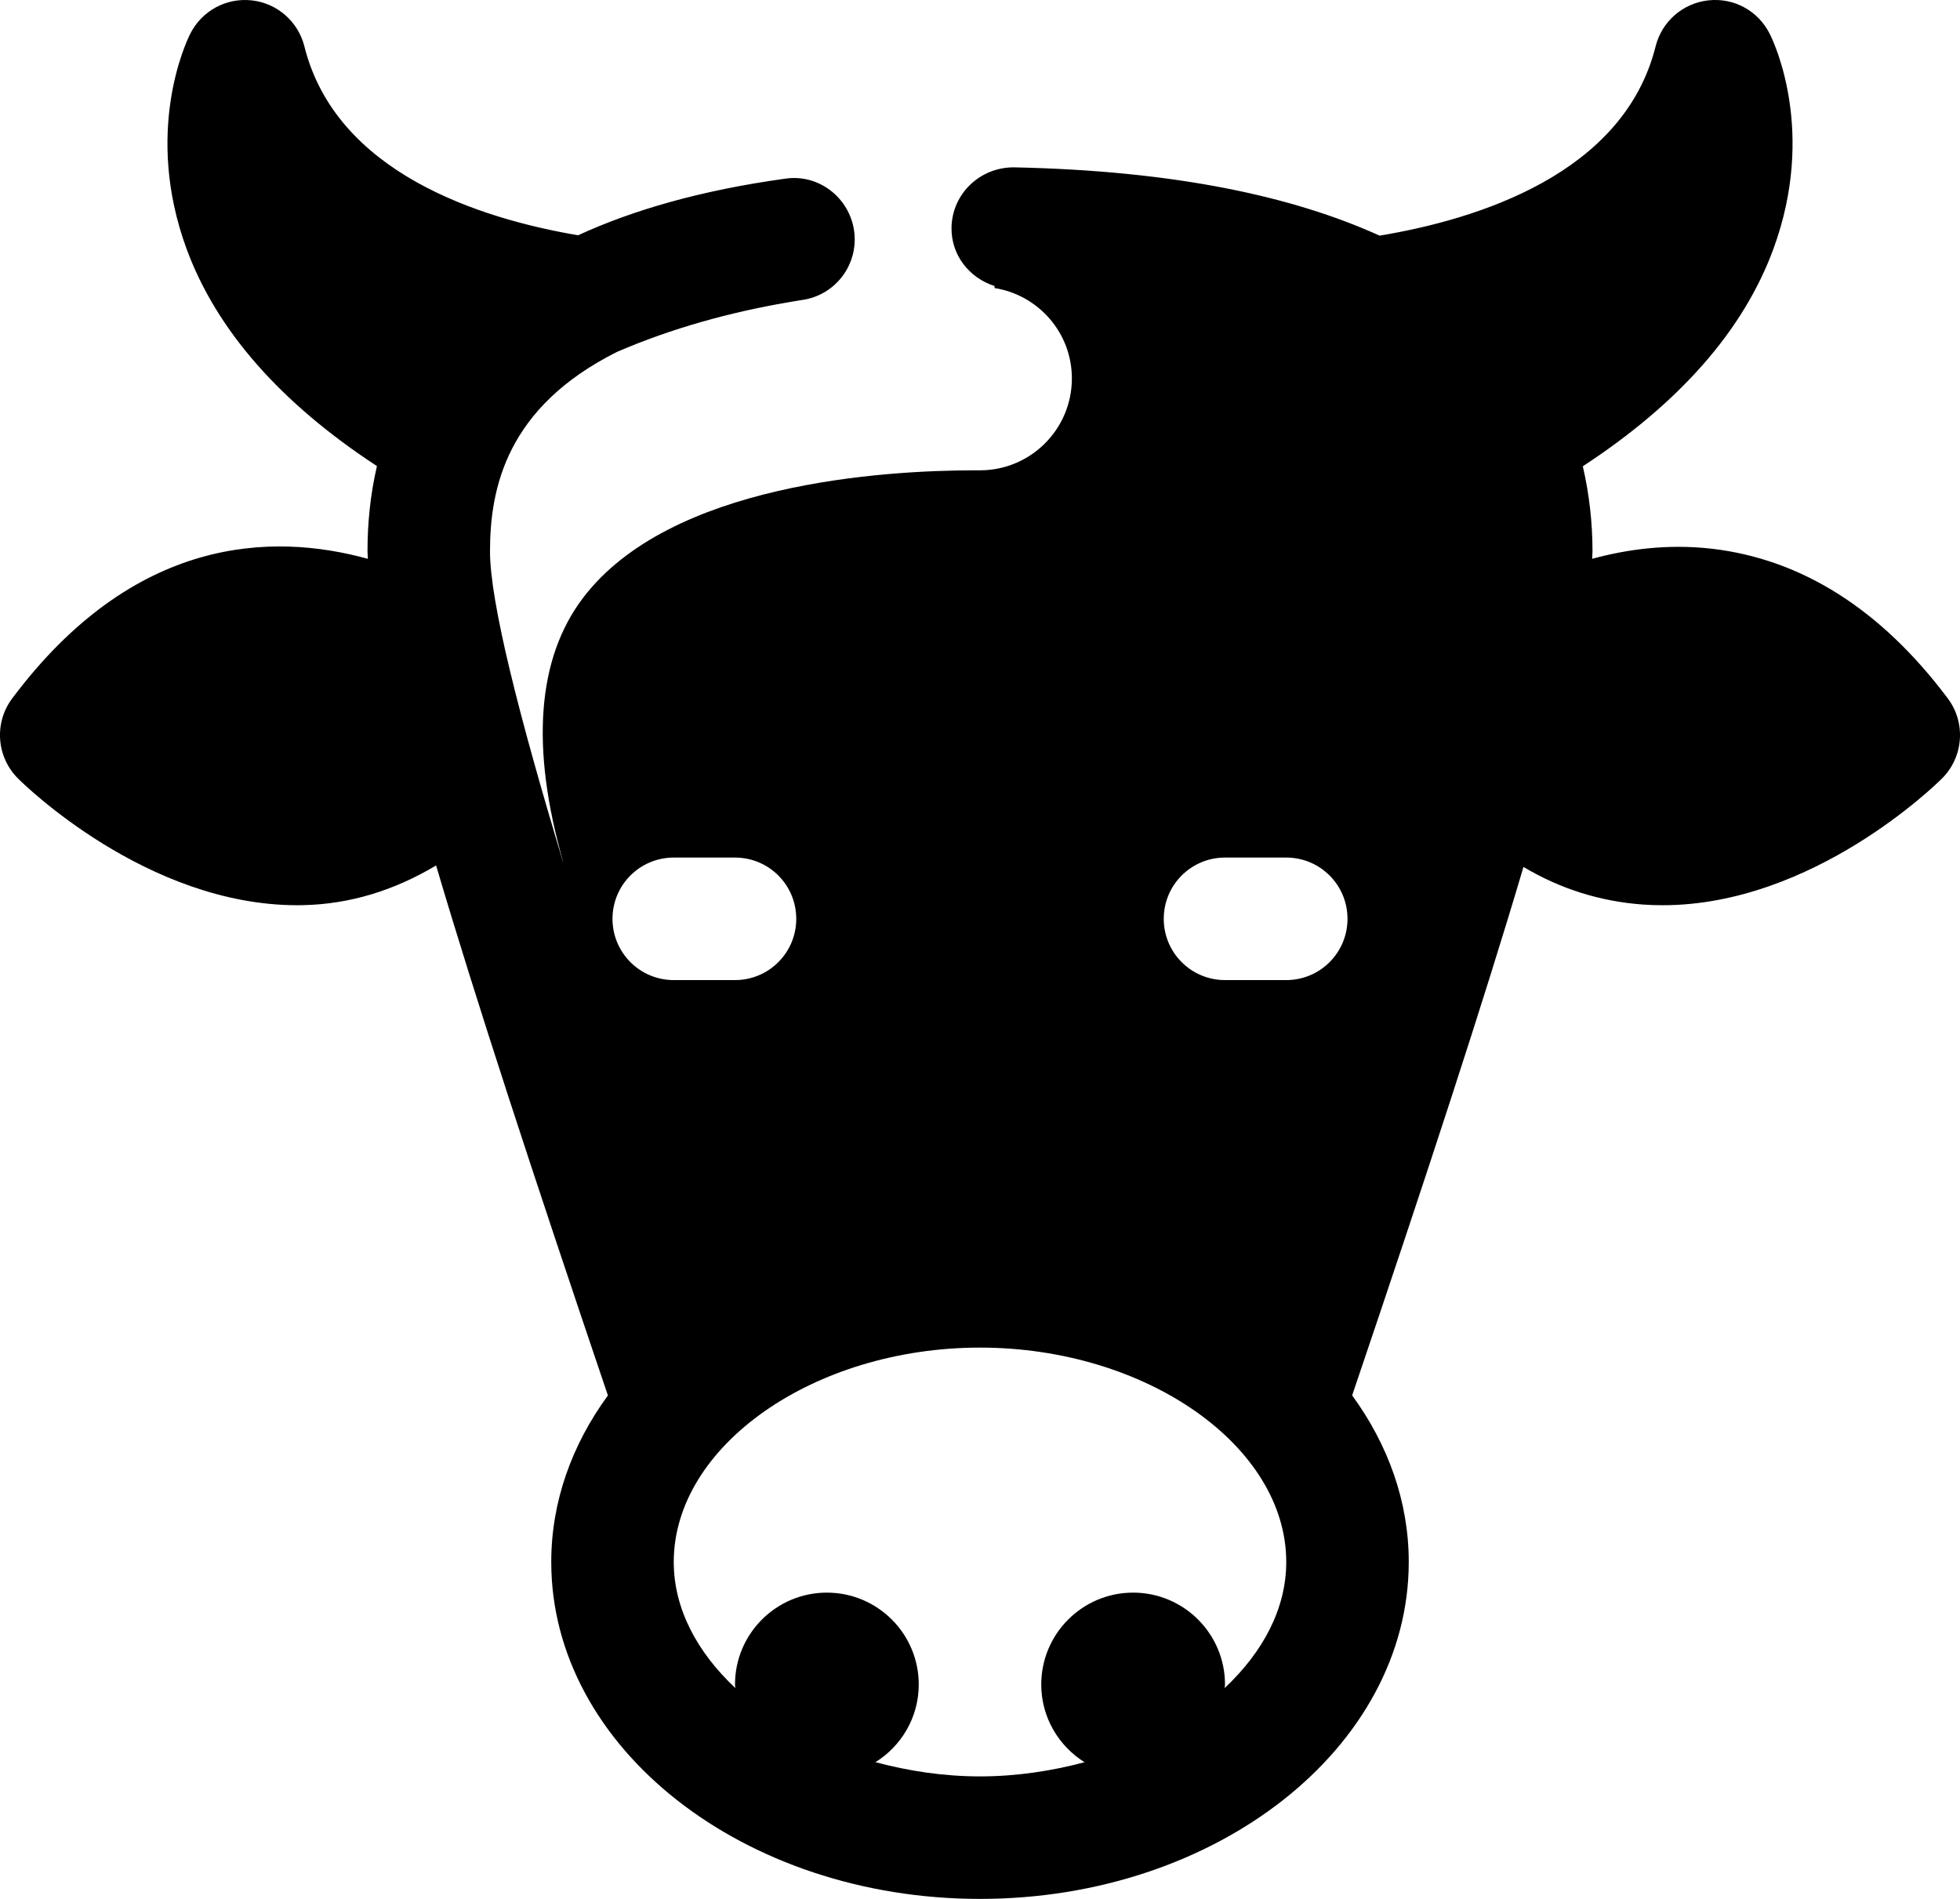 <svg height="31px" width="32px" viewBox="-0 -0 32 31" xmlns="http://www.w3.org/2000/svg"><path d="M31.8,11.401c-1.088-1.451-2.384-2.273-3.853-2.443c-0.709-0.081-1.372,0.006-1.953,0.165C25.995,9.083,26,9.037,26,9	c0-0.453-0.05-0.921-0.158-1.388c1.57-1.027,2.623-2.214,3.114-3.555c0.694-1.896,0.018-3.345-0.062-3.504	c-0.188-0.374-0.581-0.594-1.004-0.547c-0.416,0.046-0.759,0.346-0.86,0.752c-0.52,2.078-2.895,2.821-4.506,3.089	c-1.404-0.637-3.327-1.06-5.968-1.115c-0.554-0.004-1.009,0.428-1.021,0.979c-0.009,0.454,0.292,0.828,0.704,0.959	c-0.001,0.011-0.001,0.022-0.003,0.032c0.718,0.114,1.267,0.732,1.264,1.483c-0.004,0.826-0.675,1.493-1.5,1.493	c-0.017,0.001-0.048,0-0.073,0c-1.507,0-4.991,0.213-6.409,2.084c-0.749,0.988-0.858,2.436-0.325,4.302	c0.001,0.005,0,0.009,0.002,0.014C8.468,11.672,8,9.822,8,9c0-1.038,0.275-2.353,2.071-3.254c0.903-0.391,1.858-0.649,2.781-0.808	c0.081-0.013,0.155-0.028,0.239-0.04c0.548-0.075,0.93-0.58,0.854-1.127s-0.583-0.937-1.127-0.854	c-1.378,0.191-2.487,0.513-3.38,0.924C7.828,3.567,5.485,2.819,4.97,0.758c-0.102-0.406-0.444-0.706-0.86-0.752	C3.688-0.04,3.293,0.18,3.105,0.553C3.026,0.712,2.35,2.161,3.044,4.057c0.491,1.339,1.542,2.525,3.11,3.552	C6.044,8.082,6,8.552,6,9c0,0.037,0.005,0.084,0.006,0.123C4.431,8.688,2.183,8.753,0.2,11.401	c-0.299,0.397-0.259,0.955,0.093,1.307c0.085,0.086,2.099,2.07,4.56,2.07c0.027,0,0.056,0,0.083-0.001	c0.785-0.014,1.511-0.247,2.184-0.648c0.651,2.203,1.59,5.065,2.805,8.652C9.339,23.583,9,24.511,9,25.5c0,3.032,3.141,5.5,7,5.5	s7-2.468,7-5.5c0-0.99-0.339-1.917-0.924-2.72c1.21-3.573,2.146-6.427,2.797-8.627c0.603,0.359,1.255,0.564,1.952,0.614	c0.107,0.008,0.214,0.011,0.32,0.011c2.462,0,4.474-1.982,4.562-2.07C32.059,12.356,32.099,11.798,31.8,11.401z M20,14h1	c0.553,0,1,0.447,1,1s-0.447,1-1,1h-1c-0.553,0-1-0.447-1-1S19.447,14,20,14z M11,14h1c0.553,0,1,0.447,1,1s-0.447,1-1,1h-1	c-0.553,0-1-0.447-1-1S10.447,14,11,14z M19.994,27.558C19.995,27.539,20,27.52,20,27.5c0-0.828-0.672-1.5-1.5-1.5	S17,26.672,17,27.5c0,0.536,0.284,1.004,0.707,1.269C17.17,28.911,16.598,29,16,29s-1.17-0.089-1.707-0.232	C14.716,28.504,15,28.036,15,27.5c0-0.828-0.672-1.5-1.5-1.5S12,26.672,12,27.5c0,0.02,0.005,0.039,0.006,0.058	C11.384,26.975,11,26.265,11,25.5c0-1.897,2.29-3.5,5-3.5s5,1.603,5,3.5C21,26.265,20.616,26.975,19.994,27.558z"></path></svg>